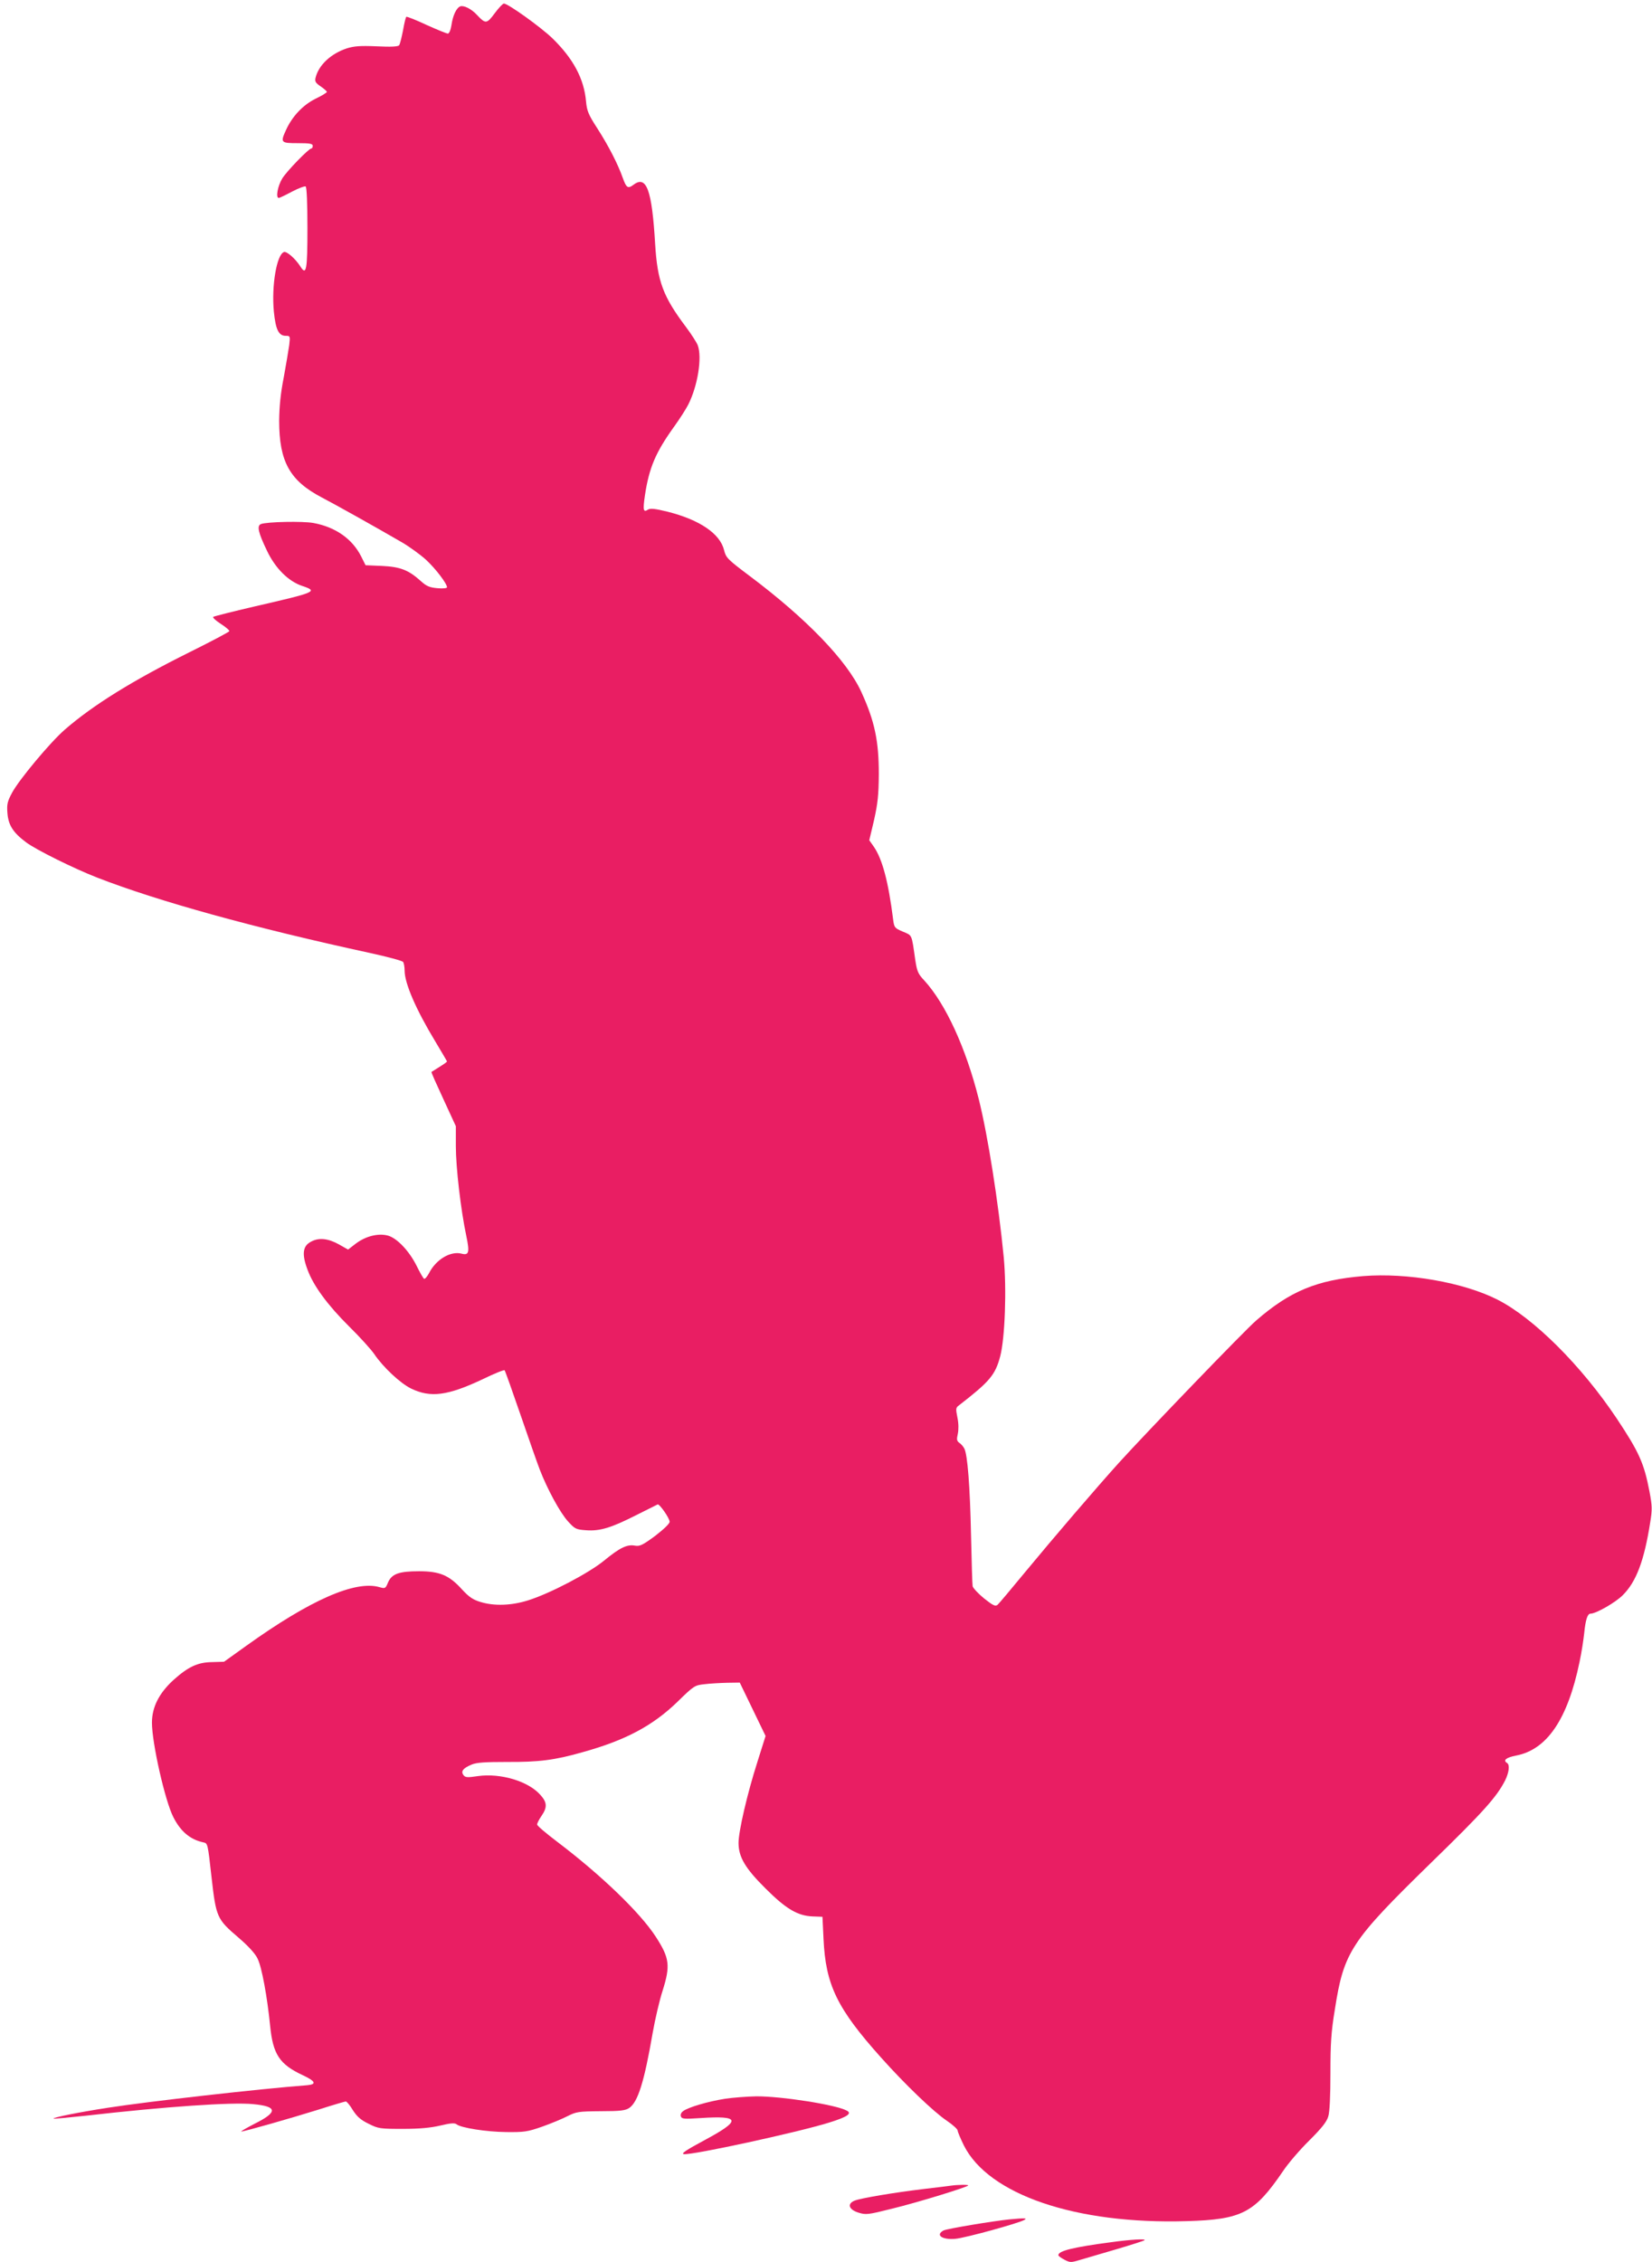 <?xml version="1.0" standalone="no"?>
<!DOCTYPE svg PUBLIC "-//W3C//DTD SVG 20010904//EN"
 "http://www.w3.org/TR/2001/REC-SVG-20010904/DTD/svg10.dtd">
<svg version="1.0" xmlns="http://www.w3.org/2000/svg"
 width="935pt" height="1280pt" viewBox="0 0 935 1280"
 preserveAspectRatio="xMidYMid meet">
<g transform="translate(0,1280) scale(0.1,-0.1)"
fill="#e91e63" stroke="none">
<path d="M2800 12725 c-45 -61 -52 -61 -100 -10 -32 35 -75 56 -95 49 -22 -9
-42 -51 -50 -107 -4 -27 -13 -47 -20 -47 -7 0 -61 22 -121 49 -59 28 -111 48
-114 46 -4 -2 -12 -37 -19 -77 -8 -40 -17 -78 -22 -84 -6 -8 -47 -10 -128 -6
-94 4 -128 1 -169 -12 -90 -30 -159 -95 -176 -166 -5 -21 0 -29 29 -49 19 -13
35 -27 35 -31 0 -4 -29 -22 -65 -39 -70 -35 -131 -99 -166 -176 -33 -72 -30
-75 66 -75 69 0 85 -3 85 -15 0 -8 -3 -15 -8 -15 -14 0 -136 -125 -164 -169
-26 -42 -39 -111 -20 -111 4 0 38 16 75 36 37 19 71 32 77 29 6 -4 10 -92 10
-235 0 -238 -6 -271 -39 -219 -29 46 -79 89 -94 83 -41 -15 -71 -190 -57 -337
10 -101 27 -137 67 -137 25 0 26 -1 20 -52 -4 -29 -18 -111 -31 -183 -18 -91
-25 -164 -26 -245 0 -232 60 -340 242 -435 73 -38 304 -167 452 -253 43 -25
105 -70 137 -99 55 -51 119 -135 119 -156 0 -5 -23 -8 -54 -5 -45 4 -62 11
-95 41 -69 62 -115 80 -219 85 l-93 4 -25 50 c-50 99 -145 166 -270 189 -60
11 -263 7 -297 -6 -24 -10 -16 -47 34 -151 47 -99 121 -173 199 -199 93 -31
80 -36 -268 -116 -125 -29 -231 -56 -235 -59 -5 -4 15 -22 43 -40 28 -18 49
-36 48 -41 -2 -5 -102 -58 -223 -118 -324 -161 -548 -300 -708 -439 -81 -70
-258 -282 -298 -356 -27 -50 -31 -66 -27 -116 5 -68 32 -111 106 -166 56 -42
270 -148 401 -199 344 -134 890 -285 1541 -426 101 -22 188 -45 192 -52 4 -7
8 -28 8 -48 0 -73 65 -222 174 -402 36 -60 66 -111 66 -113 0 -2 -19 -16 -42
-30 -24 -15 -44 -28 -46 -29 -2 -2 29 -71 68 -155 l70 -152 0 -113 c0 -120 28
-361 59 -507 20 -95 15 -112 -27 -101 -62 16 -144 -33 -183 -109 -11 -21 -24
-36 -29 -33 -5 3 -24 36 -42 73 -42 84 -110 156 -162 171 -55 15 -126 -3 -182
-45 l-44 -34 -53 30 c-60 33 -112 39 -156 15 -48 -24 -54 -71 -20 -160 33 -90
114 -200 234 -319 62 -61 126 -132 143 -157 50 -74 147 -165 208 -195 111 -54
208 -41 407 53 64 31 120 54 123 50 3 -3 43 -115 89 -249 46 -134 95 -274 110
-313 43 -111 114 -242 159 -292 40 -44 46 -47 103 -51 79 -6 143 14 285 86 62
31 116 58 120 60 10 5 68 -78 68 -98 0 -11 -34 -43 -82 -80 -72 -53 -87 -60
-115 -55 -44 8 -85 -12 -173 -84 -86 -71 -307 -187 -432 -226 -93 -29 -189
-33 -268 -9 -43 13 -64 27 -105 71 -72 80 -126 103 -243 103 -115 0 -155 -15
-176 -64 -14 -34 -16 -35 -48 -26 -137 40 -393 -73 -753 -331 l-127 -91 -67
-2 c-82 -1 -135 -26 -219 -101 -82 -75 -122 -154 -122 -242 0 -115 74 -442
121 -534 41 -81 95 -127 170 -143 25 -5 25 -7 46 -195 26 -229 30 -239 153
-344 57 -49 95 -91 108 -119 24 -48 55 -219 71 -381 16 -160 53 -217 184 -278
73 -34 81 -52 26 -57 -275 -21 -900 -92 -1125 -127 -170 -26 -317 -56 -311
-62 2 -2 82 6 178 16 454 52 831 78 952 66 139 -13 141 -45 6 -112 -46 -24
-79 -43 -73 -43 16 0 277 74 440 125 78 25 146 45 151 45 6 0 24 -22 40 -49
24 -37 44 -55 89 -77 56 -28 65 -29 194 -29 95 0 158 6 213 19 58 14 81 15 91
7 24 -20 168 -43 281 -44 100 -1 119 1 202 30 51 18 116 45 145 60 50 25 62
27 188 28 111 0 140 4 161 18 49 33 85 146 133 425 14 79 39 186 56 238 45
143 40 185 -39 307 -90 138 -310 349 -558 537 -62 47 -113 90 -113 97 0 7 11
29 25 49 33 48 32 76 -6 118 -68 78 -225 125 -354 107 -61 -9 -72 -8 -82 6
-16 21 -2 39 46 59 28 12 75 15 201 15 179 -1 270 10 430 56 241 67 394 149
533 283 95 93 99 95 155 101 31 4 89 7 128 8 l71 1 73 -151 73 -151 -46 -146
c-58 -181 -107 -394 -107 -459 0 -80 38 -144 153 -258 117 -117 183 -155 268
-158 l54 -2 6 -125 c12 -260 76 -393 326 -672 134 -150 296 -306 372 -357 34
-23 61 -48 61 -55 0 -7 16 -45 35 -84 140 -280 636 -448 1262 -429 312 9 383
46 544 282 29 44 97 123 150 175 71 71 98 105 107 136 8 26 12 116 12 245 0
167 4 232 25 359 51 328 90 387 546 832 297 289 370 371 418 465 22 45 27 88
11 98 -25 15 -6 31 50 42 176 33 293 206 360 530 11 51 22 123 26 160 8 80 19
113 36 113 31 0 141 63 182 104 77 76 122 196 156 413 12 73 11 93 -4 173 -31
162 -59 224 -186 415 -200 299 -470 568 -675 672 -191 97 -510 153 -759 133
-263 -22 -415 -85 -607 -252 -63 -54 -617 -629 -775 -803 -130 -144 -365 -418
-537 -626 -75 -91 -143 -172 -151 -179 -13 -10 -25 -4 -76 36 -33 27 -62 58
-65 69 -2 11 -6 140 -9 286 -6 282 -20 459 -38 493 -6 12 -19 27 -29 33 -14
11 -15 19 -8 50 5 24 5 58 -2 92 -10 51 -10 56 9 70 173 134 205 171 233 277
27 103 37 379 20 561 -30 309 -90 689 -141 893 -73 291 -188 541 -309 673 -36
38 -41 52 -51 118 -21 146 -16 135 -70 158 -47 20 -49 23 -55 69 -27 214 -61
341 -109 411 l-26 37 27 114 c21 95 26 140 27 260 0 187 -23 299 -99 465 -81
177 -309 414 -633 657 -125 94 -133 102 -144 146 -23 93 -138 171 -320 217
-70 17 -96 20 -110 12 -27 -18 -30 -4 -18 79 24 159 61 245 166 391 31 43 67
99 80 125 53 105 79 266 53 335 -6 15 -35 61 -65 101 -131 174 -163 258 -176
472 -18 306 -49 390 -122 335 -32 -24 -41 -18 -61 38 -27 77 -80 181 -145 282
-50 77 -58 98 -63 150 -11 129 -72 243 -191 359 -68 65 -251 196 -274 196 -6
0 -30 -25 -52 -55z"/>
<path d="M4102 925 c-95 -15 -208 -48 -236 -70 -11 -8 -16 -20 -12 -30 5 -14
19 -15 110 -9 226 15 233 -12 29 -122 -112 -60 -141 -80 -122 -82 49 -6 643
123 820 178 104 32 133 52 102 68 -62 34 -373 82 -513 81 -52 -1 -132 -7 -178
-14z"/>
<path d="M5385 434 c-11 -2 -81 -10 -155 -19 -175 -21 -357 -52 -393 -66 -44
-18 -33 -51 22 -68 42 -13 53 -12 192 23 148 36 429 123 429 131 0 5 -61 4
-95 -1z"/>
<path d="M5715 243 c-91 -9 -357 -53 -375 -63 -48 -26 -7 -54 68 -47 56 5 358
88 390 107 18 10 1 11 -83 3z"/>
<path d="M6290 114 c-217 -29 -300 -49 -300 -74 0 -4 15 -15 34 -25 32 -17 37
-17 87 -2 30 9 123 36 208 61 85 25 156 48 159 51 9 9 -78 4 -188 -11z"/>
</g>
</svg>
